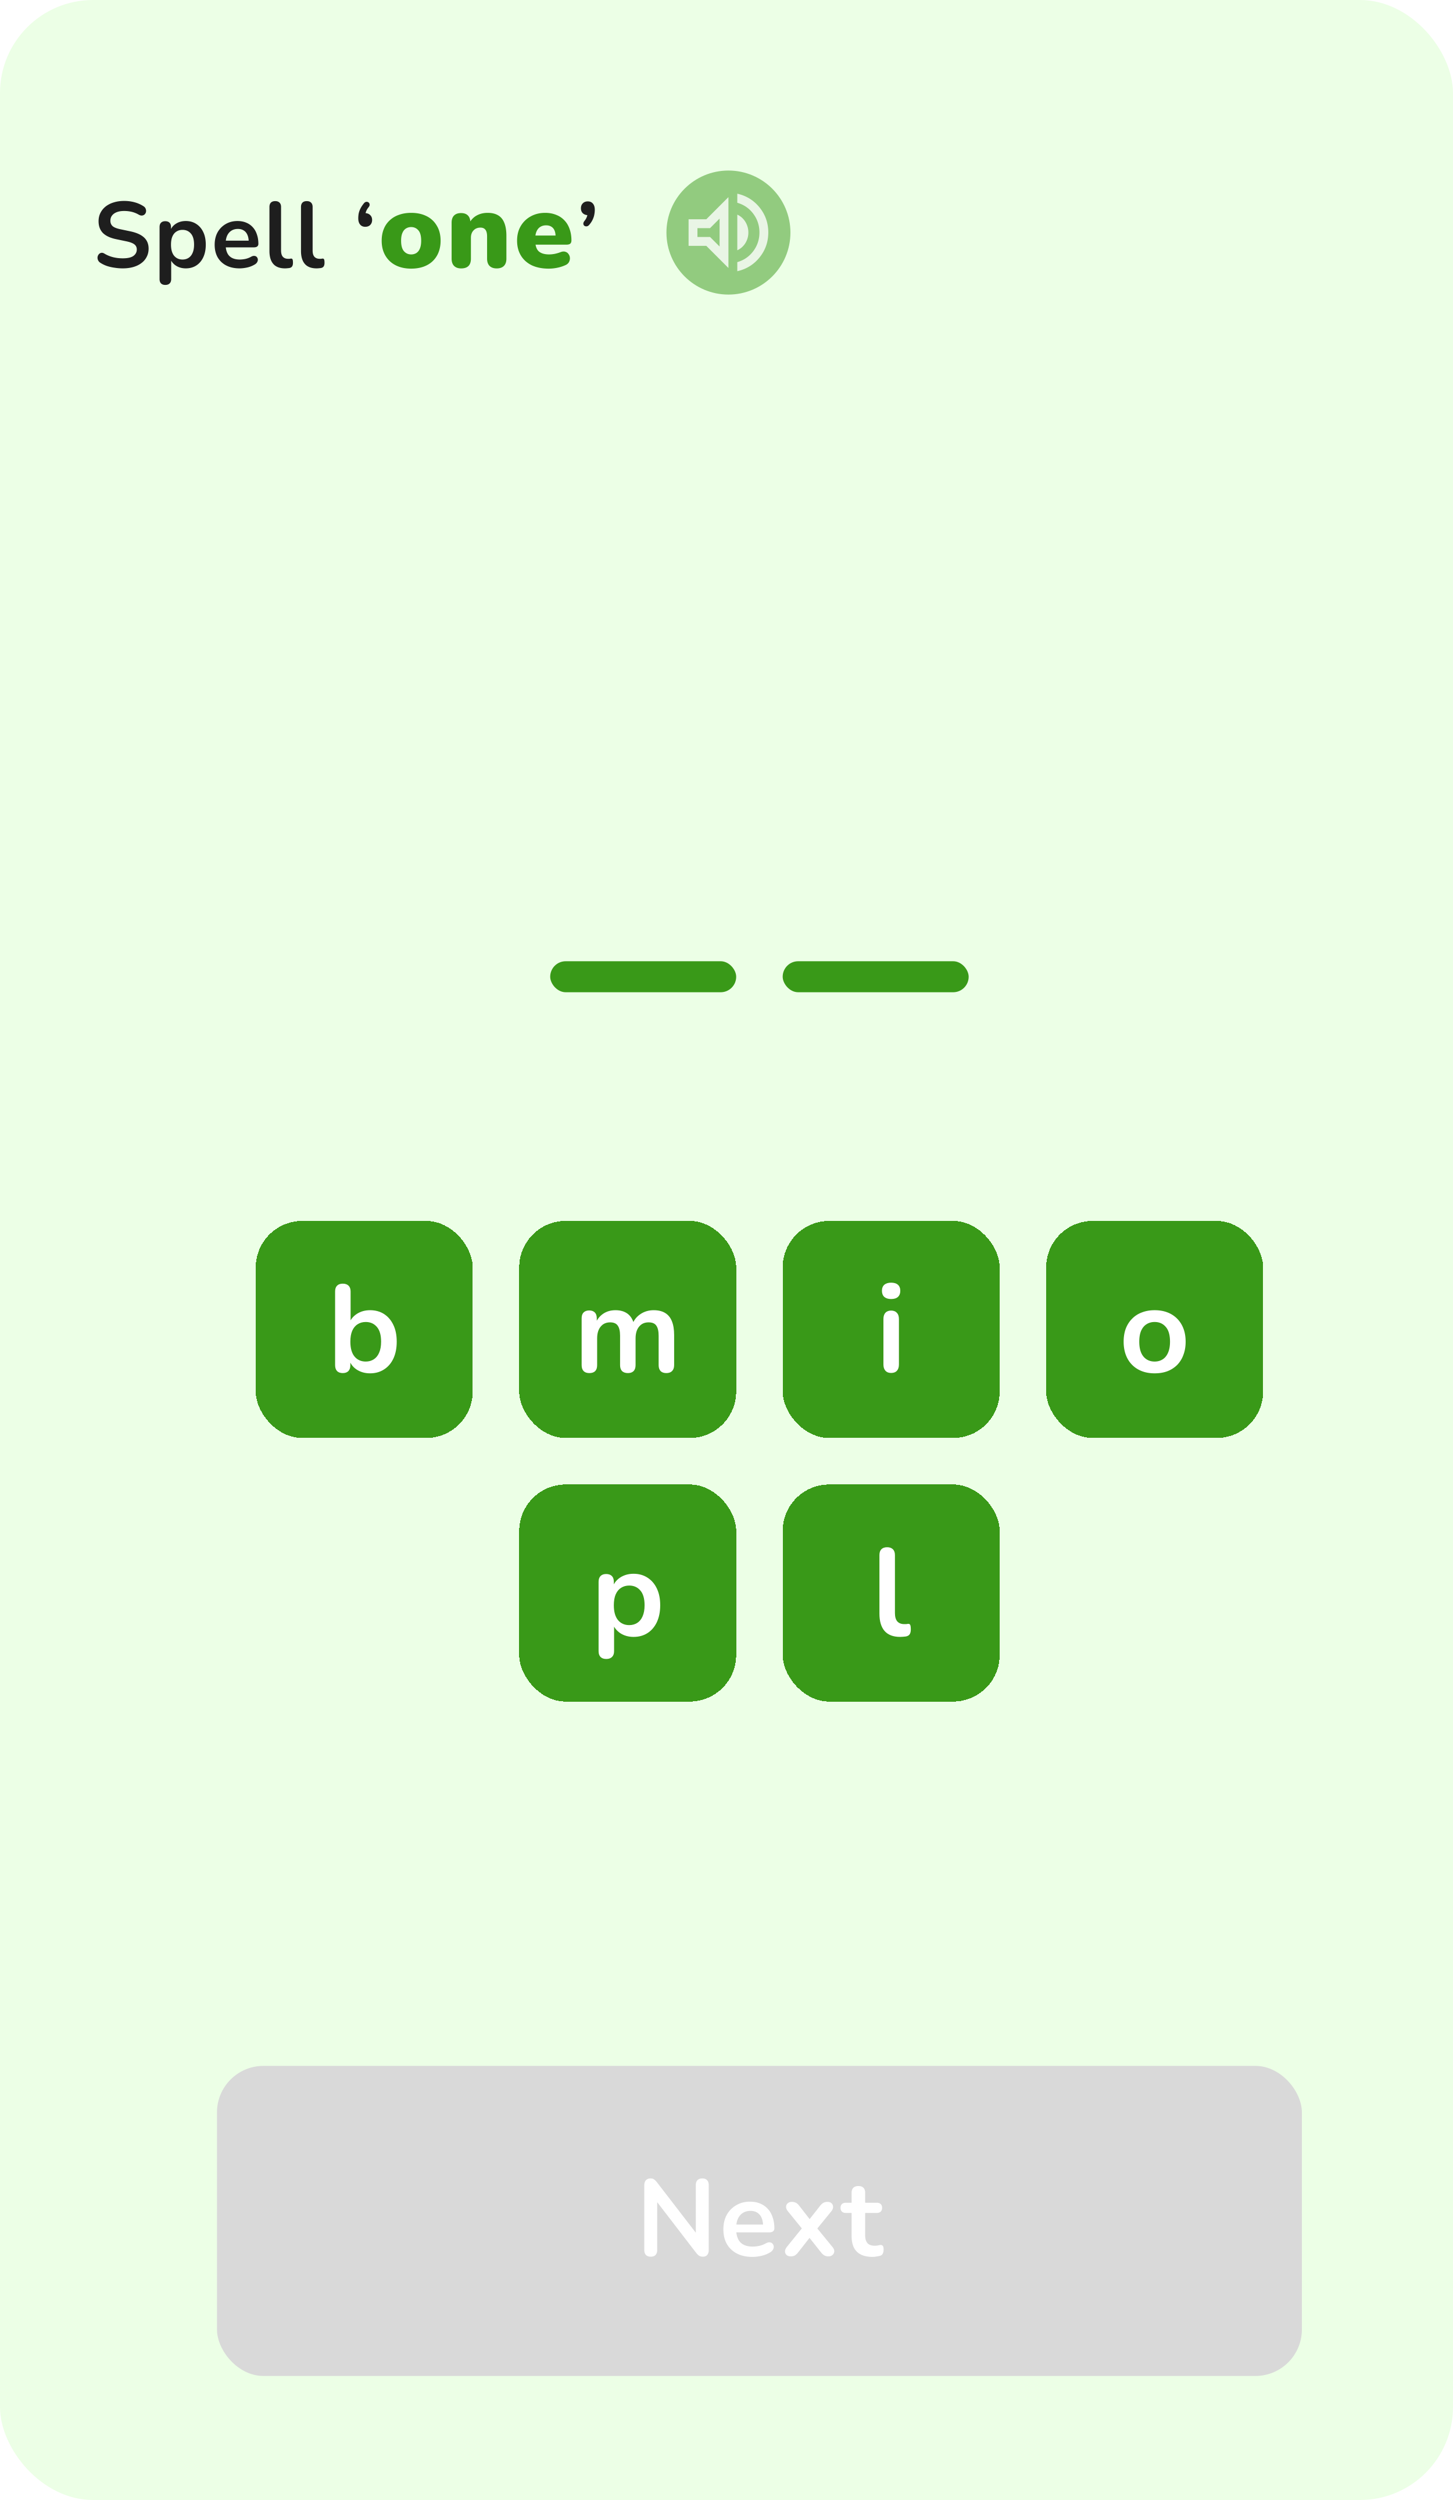 <svg xmlns="http://www.w3.org/2000/svg" width="375" height="645" fill="none"><rect width="375" height="645" fill="#fff" rx="24"/><rect width="375" height="645" fill="#ECFFE6" rx="24"/><path fill="#1E1E1E" d="M31.68 69.24c-.704 0-1.408-.056-2.112-.168a10.978 10.978 0 0 1-1.992-.456 8.192 8.192 0 0 1-1.68-.816 1.552 1.552 0 0 1-.72-1.488c.048-.272.152-.504.312-.696.176-.208.392-.336.648-.384.256-.048.536.024.84.216a8.2 8.2 0 0 0 2.232.912c.784.192 1.608.288 2.472.288 1.264 0 2.184-.208 2.76-.624.576-.432.864-.984.864-1.656 0-.56-.208-1-.624-1.32-.4-.32-1.096-.584-2.088-.792l-2.64-.552c-1.52-.32-2.656-.856-3.408-1.608-.736-.768-1.104-1.776-1.104-3.024 0-.784.16-1.496.48-2.136.32-.64.768-1.192 1.344-1.656a6.263 6.263 0 0 1 2.088-1.056c.816-.256 1.712-.384 2.688-.384.96 0 1.872.12 2.736.36.864.24 1.64.592 2.328 1.056.256.176.424.392.504.648.096.256.12.512.072.768-.048.24-.16.448-.336.624-.176.176-.4.28-.672.312-.256.032-.552-.048-.888-.24a6.832 6.832 0 0 0-1.8-.72 8.527 8.527 0 0 0-1.968-.216c-.736 0-1.368.104-1.896.312-.528.208-.936.504-1.224.888-.272.368-.408.808-.408 1.32 0 .576.192 1.04.576 1.392.384.336 1.04.6 1.968.792l2.616.552c1.584.336 2.76.864 3.528 1.584.784.72 1.176 1.68 1.176 2.88 0 .768-.16 1.464-.48 2.088a4.446 4.446 0 0 1-1.344 1.608c-.576.448-1.272.792-2.088 1.032-.816.24-1.736.36-2.76.36zm10.989 4.272c-.48 0-.848-.128-1.104-.384-.256-.256-.384-.632-.384-1.128V58.584c0-.496.128-.872.384-1.128.256-.256.616-.384 1.08-.384.48 0 .848.128 1.104.384.256.256.384.632.384 1.128v1.872l-.264-.72c.24-.816.728-1.472 1.464-1.968.752-.496 1.624-.744 2.616-.744 1.024 0 1.92.248 2.688.744.784.496 1.392 1.2 1.824 2.112.432.896.648 1.976.648 3.24 0 1.248-.216 2.336-.648 3.264-.432.912-1.032 1.616-1.8 2.112s-1.672.744-2.712.744c-.976 0-1.832-.24-2.568-.72-.736-.496-1.232-1.136-1.488-1.92h.288V72c0 .496-.136.872-.408 1.128-.256.256-.624.384-1.104.384zm4.44-6.552c.592 0 1.112-.144 1.56-.432.448-.288.792-.712 1.032-1.272.256-.576.384-1.288.384-2.136 0-1.28-.272-2.232-.816-2.856-.544-.64-1.264-.96-2.16-.96-.592 0-1.112.144-1.56.432-.448.272-.8.696-1.056 1.272-.24.56-.36 1.264-.36 2.112 0 1.264.272 2.224.816 2.88.544.64 1.264.96 2.16.96zm14.726 2.28c-1.328 0-2.472-.248-3.432-.744a5.366 5.366 0 0 1-2.232-2.112c-.512-.912-.768-1.992-.768-3.24 0-1.216.248-2.28.744-3.192a5.581 5.581 0 0 1 2.088-2.136c.896-.528 1.912-.792 3.048-.792.832 0 1.576.136 2.232.408.672.272 1.24.664 1.704 1.176.48.512.84 1.136 1.08 1.872.256.72.384 1.536.384 2.448 0 .288-.104.512-.312.672-.192.144-.472.216-.84.216h-7.704v-1.728h6.744l-.384.36c0-.736-.112-1.352-.336-1.848-.208-.496-.52-.872-.936-1.128-.4-.272-.904-.408-1.512-.408-.672 0-1.248.16-1.728.48-.464.304-.824.744-1.08 1.32-.24.56-.36 1.232-.36 2.016v.168c0 1.312.304 2.296.912 2.952.624.64 1.536.96 2.736.96.416 0 .88-.048 1.392-.144a5.368 5.368 0 0 0 1.488-.552c.336-.192.632-.272.888-.24.256.016.456.104.6.264.16.16.256.36.288.6.032.224-.016.456-.144.696-.112.24-.312.448-.6.624a6.438 6.438 0 0 1-1.944.792c-.72.16-1.392.24-2.016.24zm11.712 0c-1.328 0-2.328-.376-3-1.128-.672-.768-1.008-1.888-1.008-3.36V53.4c0-.496.128-.872.384-1.128.256-.256.624-.384 1.104-.384.48 0 .848.128 1.104.384.272.256.408.632.408 1.128v11.208c0 .736.152 1.28.456 1.632.32.352.768.528 1.344.528h.36l.336-.048c.224-.032.376.032.456.192.08.144.12.448.12.912 0 .4-.08.712-.24.936-.16.224-.424.36-.792.408l-.504.048a5.829 5.829 0 0 1-.528.024zm8.144 0c-1.328 0-2.328-.376-3-1.128-.672-.768-1.008-1.888-1.008-3.36V53.4c0-.496.128-.872.384-1.128.256-.256.624-.384 1.104-.384.48 0 .848.128 1.104.384.272.256.408.632.408 1.128v11.208c0 .736.152 1.28.456 1.632.32.352.768.528 1.344.528h.36l.336-.048c.224-.032.376.032.456.192.08.144.12.448.12.912 0 .4-.08.712-.24.936-.16.224-.424.36-.792.408l-.504.048a5.829 5.829 0 0 1-.528.024zm12.164-16.704c.208-.272.424-.424.648-.456.24-.032.44.016.6.144.176.112.272.288.288.528.032.224-.064.472-.288.744-.32.4-.544.8-.672 1.2-.112.4-.168.76-.168 1.08l-.096-.792c.56 0 1.008.16 1.344.48.352.32.528.752.528 1.296 0 .512-.16.936-.48 1.272-.32.32-.752.48-1.296.48-.56 0-1-.192-1.32-.576-.32-.384-.48-.92-.48-1.608 0-.384.032-.776.096-1.176a5.2 5.2 0 0 1 .432-1.272c.208-.432.496-.88.864-1.344zm58.26 5.424c-.208.256-.432.4-.672.432a.856.856 0 0 1-.6-.12.682.682 0 0 1-.288-.528c-.016-.24.088-.496.312-.768.32-.4.536-.8.648-1.2.112-.4.168-.752.168-1.056l.12.792c-.56 0-1.016-.16-1.368-.48-.336-.32-.504-.752-.504-1.296 0-.528.16-.952.48-1.272.32-.336.752-.504 1.296-.504.56 0 1 .192 1.32.576.32.368.48.904.48 1.608 0 .384-.04.784-.12 1.2-.064.4-.2.824-.408 1.272-.192.432-.48.88-.864 1.344z"/><path fill="#399918" d="M106.124 69.308c-1.531 0-2.865-.29-4.004-.868a6.35 6.35 0 0 1-2.66-2.492c-.635-1.083-.952-2.361-.952-3.836 0-1.12.177-2.119.532-2.996a6.044 6.044 0 0 1 1.54-2.268 6.507 6.507 0 0 1 2.408-1.428c.933-.336 1.979-.504 3.136-.504 1.531 0 2.865.29 4.004.868a6.171 6.171 0 0 1 2.632 2.492c.635 1.064.952 2.343.952 3.836 0 1.101-.177 2.1-.532 2.996a6.308 6.308 0 0 1-1.54 2.296c-.653.616-1.456 1.092-2.408 1.428-.933.317-1.969.476-3.108.476zm0-3.668a2.5 2.5 0 0 0 1.344-.364c.392-.261.691-.644.896-1.148.224-.523.336-1.195.336-2.016 0-1.25-.243-2.147-.728-2.688-.485-.56-1.101-.84-1.848-.84a2.5 2.5 0 0 0-1.344.364c-.392.243-.7.625-.924 1.148-.224.504-.336 1.176-.336 2.016 0 1.232.243 2.128.728 2.688s1.111.84 1.876.84zm12.896 3.612c-.784 0-1.391-.215-1.82-.644-.43-.43-.644-1.055-.644-1.876v-9.268c0-.803.205-1.419.616-1.848.429-.43 1.036-.644 1.82-.644s1.381.215 1.792.644c.41.43.616 1.045.616 1.848v1.316l-.308-1.148c.448-.877 1.082-1.55 1.904-2.016.84-.467 1.792-.7 2.856-.7 1.101 0 2.006.215 2.716.644.709.41 1.241 1.064 1.596 1.96.354.877.532 1.988.532 3.332v5.88c0 .821-.215 1.447-.644 1.876-.43.43-1.046.644-1.848.644-.803 0-1.419-.215-1.848-.644-.43-.43-.644-1.055-.644-1.876v-5.684c0-.84-.15-1.437-.448-1.792-.28-.355-.7-.532-1.26-.532-.747 0-1.344.243-1.792.728-.448.467-.672 1.101-.672 1.904v5.376c0 1.68-.84 2.52-2.52 2.52zm22.58.056c-1.68 0-3.136-.29-4.368-.868-1.213-.597-2.147-1.437-2.8-2.52s-.98-2.361-.98-3.836c0-1.419.308-2.66.924-3.724a6.68 6.68 0 0 1 2.576-2.52c1.101-.616 2.352-.924 3.752-.924 1.027 0 1.96.168 2.8.504.84.317 1.559.793 2.156 1.428.597.616 1.045 1.363 1.344 2.24.317.877.476 1.857.476 2.94 0 .373-.103.653-.308.84-.205.168-.532.252-.98.252h-8.568v-2.352h6.216l-.448.364c0-.69-.093-1.25-.28-1.68a2.071 2.071 0 0 0-.84-.98c-.355-.224-.803-.336-1.344-.336-.579 0-1.083.14-1.512.42-.411.261-.728.653-.952 1.176-.224.523-.336 1.176-.336 1.96v.252c0 1.325.289 2.277.868 2.856.597.56 1.512.84 2.744.84a8.06 8.06 0 0 0 1.4-.14 9.828 9.828 0 0 0 1.54-.448c.485-.187.905-.215 1.26-.084.355.112.625.317.812.616.205.28.317.607.336.98.019.355-.065.71-.252 1.064-.187.336-.495.597-.924.784a9.51 9.51 0 0 1-2.1.672 10.98 10.98 0 0 1-2.212.224z"/><circle cx="188" cy="60" r="16" fill="#399918" fill-opacity=".5"/><mask id="a" width="28" height="28" x="174" y="46" maskUnits="userSpaceOnUse" style="mask-type:alpha"><path fill="#D9D9D9" d="M174.286 46.286h27.429v27.429h-27.429z"/></mask><g mask="url(#a)"><path fill="#fff" fill-opacity=".8" d="M190.286 69.972v-2.343c1.714-.495 3.095-1.448 4.143-2.857 1.047-1.41 1.571-3.01 1.571-4.8s-.524-3.39-1.571-4.8c-1.048-1.41-2.429-2.362-4.143-2.857v-2.343c2.362.533 4.285 1.728 5.771 3.585 1.486 1.857 2.229 3.996 2.229 6.415s-.743 4.557-2.229 6.414c-1.486 1.857-3.409 3.052-5.771 3.586zm-12.572-6.543v-6.857h4.572L188 50.857v18.286l-5.714-5.714h-4.572zm12.572 1.143v-9.2a4.746 4.746 0 0 1 2.1 1.885 5.22 5.22 0 0 1 .757 2.743 5.09 5.09 0 0 1-.757 2.7 4.773 4.773 0 0 1-2.1 1.872zm-4.572-8.172-2.457 2.457H180v2.286h3.257l2.457 2.457v-7.2z"/></g><rect width="280" height="80" x="56" y="533" fill="#D9D9D9" rx="12"/><path fill="#fff" d="M167.961 582.224c-.541 0-.961-.149-1.26-.448-.28-.299-.42-.728-.42-1.288v-16.66c0-.579.14-1.017.42-1.316.299-.317.681-.476 1.148-.476.429 0 .747.084.952.252.224.149.485.411.784.784l10.724 13.916h-.728v-13.244c0-.541.14-.961.42-1.26.299-.299.719-.448 1.26-.448s.952.149 1.232.448c.28.299.42.719.42 1.26v16.8c0 .523-.131.933-.392 1.232-.261.299-.616.448-1.064.448-.429 0-.775-.084-1.036-.252-.243-.168-.513-.439-.812-.812l-10.696-13.916h.7v13.244c0 .56-.14.989-.42 1.288-.28.299-.691.448-1.232.448zm26.237.056c-1.549 0-2.884-.289-4.004-.868a6.262 6.262 0 0 1-2.604-2.464c-.597-1.064-.896-2.324-.896-3.78 0-1.419.289-2.66.868-3.724a6.504 6.504 0 0 1 2.436-2.492c1.045-.616 2.231-.924 3.556-.924.971 0 1.839.159 2.604.476a5.346 5.346 0 0 1 1.988 1.372c.56.597.98 1.325 1.26 2.184.299.84.448 1.792.448 2.856 0 .336-.121.597-.364.784-.224.168-.551.252-.98.252h-8.988v-2.016h7.868l-.448.42c0-.859-.131-1.577-.392-2.156-.243-.579-.607-1.017-1.092-1.316-.467-.317-1.055-.476-1.764-.476-.784 0-1.456.187-2.016.56-.541.355-.961.868-1.26 1.54-.28.653-.42 1.437-.42 2.352v.196c0 1.531.355 2.679 1.064 3.444.728.747 1.792 1.12 3.192 1.12.485 0 1.027-.056 1.624-.168a6.259 6.259 0 0 0 1.736-.644c.392-.224.737-.317 1.036-.28.299.019.532.121.7.308.187.187.299.42.336.7.037.261-.019.532-.168.812-.131.28-.364.523-.7.728-.653.411-1.409.719-2.268.924-.84.187-1.624.28-2.352.28zm9.858-.14c-.411 0-.756-.112-1.036-.336a1.304 1.304 0 0 1-.42-.924c0-.373.159-.765.476-1.176l4.536-5.6v1.652l-4.256-5.236c-.336-.411-.495-.803-.476-1.176.019-.373.159-.672.42-.896.28-.243.625-.364 1.036-.364.429 0 .784.075 1.064.224.299.149.569.383.812.7l3.36 4.312h-1.232l3.388-4.312c.261-.317.532-.551.812-.7.28-.149.625-.224 1.036-.224.429 0 .775.121 1.036.364s.392.551.392.924c.019.373-.14.765-.476 1.176l-4.228 5.18v-1.568l4.536 5.544c.336.392.495.775.476 1.148a1.26 1.26 0 0 1-.448.924c-.261.243-.607.364-1.036.364-.411 0-.756-.075-1.036-.224-.28-.149-.551-.383-.812-.7l-3.64-4.592h1.176l-3.612 4.592a3.027 3.027 0 0 1-.784.7c-.28.149-.635.224-1.064.224zm21.165.14c-1.213 0-2.231-.205-3.052-.616a3.965 3.965 0 0 1-1.792-1.792c-.392-.803-.588-1.792-.588-2.968v-5.964h-1.456c-.448 0-.793-.112-1.036-.336-.243-.243-.364-.569-.364-.98 0-.429.121-.756.364-.98.243-.224.588-.336 1.036-.336h1.456v-2.548c0-.579.149-1.017.448-1.316.317-.299.756-.448 1.316-.448s.989.149 1.288.448c.299.299.448.737.448 1.316v2.548h2.968c.448 0 .793.112 1.036.336.243.224.364.551.364.98 0 .411-.121.737-.364.98-.243.224-.588.336-1.036.336h-2.968v5.768c0 .896.196 1.568.588 2.016.392.448 1.027.672 1.904.672.317 0 .597-.028.84-.084.243-.056.457-.093.644-.112a.64.64 0 0 1 .56.224c.149.149.224.467.224.952 0 .373-.065.709-.196 1.008-.112.28-.327.476-.644.588-.243.075-.56.14-.952.196a5.588 5.588 0 0 1-1.036.112z"/><rect width="48" height="8" x="142" y="248" fill="#399918" rx="4"/><rect width="48" height="8" x="202" y="248" fill="#399918" rx="4"/><g filter="url(#b)"><rect width="56" height="56" x="66" y="312" fill="#399918" rx="12" shape-rendering="crispEdges"/><path fill="#fff" d="M95.51 351.32c-1.322 0-2.485-.331-3.488-.992-.981-.661-1.632-1.547-1.952-2.656l.352-.8v2.336c0 .661-.17 1.173-.512 1.536-.341.341-.821.512-1.44.512-.64 0-1.13-.171-1.472-.512-.341-.363-.512-.875-.512-1.536V330.2c0-.661.17-1.163.512-1.504.342-.341.832-.512 1.472-.512s1.13.171 1.472.512c.363.341.544.843.544 1.504v8.32h-.384c.342-1.045 1.003-1.888 1.984-2.528.982-.64 2.123-.96 3.424-.96 1.387 0 2.592.331 3.616.992s1.824 1.6 2.4 2.816c.576 1.195.864 2.635.864 4.32 0 1.664-.288 3.115-.864 4.352-.576 1.216-1.386 2.155-2.432 2.816-1.024.661-2.218.992-3.584.992zm-1.12-3.04c.79 0 1.483-.192 2.08-.576.598-.384 1.056-.949 1.376-1.696.342-.768.512-1.717.512-2.848 0-1.707-.362-2.976-1.088-3.808-.725-.853-1.685-1.28-2.88-1.28-.79 0-1.482.192-2.08.576-.597.363-1.066.928-1.408 1.696-.32.747-.48 1.685-.48 2.816 0 1.685.363 2.965 1.088 3.84.726.853 1.686 1.28 2.88 1.28z"/></g><g filter="url(#c)"><rect width="56" height="56" x="134" y="312" fill="#399918" rx="12" shape-rendering="crispEdges"/><path fill="#fff" d="M152.097 351.256c-.64 0-1.131-.171-1.472-.512-.342-.363-.512-.875-.512-1.536v-12.096c0-.661.17-1.163.512-1.504.341-.341.821-.512 1.44-.512.618 0 1.098.171 1.44.512.341.341.512.843.512 1.504v2.336l-.352-.96c.426-1.067 1.088-1.909 1.984-2.528.896-.619 1.962-.928 3.2-.928 1.258 0 2.293.299 3.104.896.81.597 1.376 1.515 1.696 2.752h-.448c.426-1.131 1.13-2.016 2.112-2.656.981-.661 2.112-.992 3.392-.992 1.194 0 2.176.235 2.944.704.789.469 1.376 1.184 1.76 2.144.384.939.576 2.133.576 3.584v7.744c0 .661-.182 1.173-.544 1.536-.342.341-.832.512-1.472.512s-1.131-.171-1.472-.512c-.342-.363-.512-.875-.512-1.536v-7.584c0-1.195-.203-2.069-.608-2.624-.384-.555-1.046-.832-1.984-.832-1.046 0-1.867.373-2.464 1.12-.598.725-.896 1.739-.896 3.04v6.88c0 .661-.171 1.173-.512 1.536-.342.341-.832.512-1.472.512s-1.142-.171-1.504-.512c-.342-.363-.512-.875-.512-1.536v-7.584c0-1.195-.203-2.069-.608-2.624-.384-.555-1.035-.832-1.952-.832-1.046 0-1.867.373-2.464 1.12-.598.725-.896 1.739-.896 3.04v6.88c0 1.365-.672 2.048-2.016 2.048z"/></g><g filter="url(#d)"><rect width="56" height="56" x="202" y="312" fill="#399918" rx="12" shape-rendering="crispEdges"/><path fill="#fff" d="M229.986 351.224c-.64 0-1.131-.192-1.472-.576-.341-.384-.512-.917-.512-1.6v-11.744c0-.704.171-1.237.512-1.6.341-.384.832-.576 1.472-.576s1.131.192 1.472.576c.363.363.544.896.544 1.6v11.744c0 .683-.171 1.216-.512 1.6-.341.384-.843.576-1.504.576zm0-19.072c-.747 0-1.333-.181-1.76-.544-.405-.384-.608-.907-.608-1.568 0-.683.203-1.205.608-1.568.427-.363 1.013-.544 1.76-.544.768 0 1.355.181 1.76.544.405.363.608.885.608 1.568 0 .661-.203 1.184-.608 1.568-.405.363-.992.544-1.76.544z"/></g><g filter="url(#e)"><rect width="56" height="56" x="270" y="312" fill="#399918" rx="12" shape-rendering="crispEdges"/><path fill="#fff" d="M297.997 351.32c-1.621 0-3.029-.331-4.224-.992a6.945 6.945 0 0 1-2.784-2.816c-.661-1.237-.992-2.688-.992-4.352 0-1.259.182-2.379.544-3.36.384-1.003.928-1.856 1.632-2.56a6.727 6.727 0 0 1 2.528-1.632c.982-.384 2.08-.576 3.296-.576 1.622 0 3.03.331 4.224.992a6.933 6.933 0 0 1 2.784 2.816c.662 1.216.992 2.656.992 4.32 0 1.259-.192 2.389-.576 3.392a7.157 7.157 0 0 1-1.6 2.592 7.27 7.27 0 0 1-2.528 1.632c-.981.363-2.08.544-3.296.544zm0-3.04c.79 0 1.483-.192 2.08-.576.598-.384 1.056-.949 1.376-1.696.342-.768.512-1.717.512-2.848 0-1.707-.362-2.976-1.088-3.808-.725-.853-1.685-1.28-2.88-1.28-.789 0-1.482.192-2.08.576-.597.363-1.066.928-1.408 1.696-.32.747-.48 1.685-.48 2.816 0 1.685.363 2.965 1.088 3.84.726.853 1.686 1.28 2.88 1.28z"/></g><g filter="url(#f)"><rect width="56" height="56" x="134" y="380" fill="#399918" rx="12" shape-rendering="crispEdges"/><path fill="#fff" d="M156.47 425.016c-.64 0-1.13-.171-1.472-.512-.341-.341-.512-.843-.512-1.504v-17.888c0-.661.171-1.163.512-1.504.342-.341.822-.512 1.44-.512.64 0 1.131.171 1.472.512.342.341.512.843.512 1.504v2.496l-.352-.96c.32-1.088.971-1.963 1.952-2.624 1.003-.661 2.166-.992 3.488-.992 1.366 0 2.56.331 3.584.992 1.046.661 1.856 1.6 2.432 2.816.576 1.195.864 2.635.864 4.32 0 1.664-.288 3.115-.864 4.352-.576 1.216-1.376 2.155-2.4 2.816s-2.229.992-3.616.992c-1.301 0-2.442-.32-3.424-.96-.981-.661-1.642-1.515-1.984-2.56h.384v7.2c0 .661-.181 1.163-.544 1.504-.341.341-.832.512-1.472.512zm5.92-8.736c.79 0 1.483-.192 2.08-.576.598-.384 1.056-.949 1.376-1.696.342-.768.512-1.717.512-2.848 0-1.707-.362-2.976-1.088-3.808-.725-.853-1.685-1.28-2.88-1.28-.789 0-1.482.192-2.08.576-.597.363-1.066.928-1.408 1.696-.32.747-.48 1.685-.48 2.816 0 1.685.363 2.965 1.088 3.84.726.853 1.686 1.28 2.88 1.28z"/></g><g filter="url(#g)"><rect width="56" height="56" x="202" y="380" fill="#399918" rx="12" shape-rendering="crispEdges"/><path fill="#fff" d="M232.315 419.32c-1.771 0-3.104-.501-4-1.504-.896-1.024-1.344-2.517-1.344-4.48V398.2c0-.661.17-1.163.512-1.504.341-.341.832-.512 1.472-.512s1.13.171 1.472.512c.362.341.544.843.544 1.504v14.944c0 .981.202 1.707.608 2.176.426.469 1.024.704 1.792.704h.48l.448-.064c.298-.043.501.043.608.256.106.192.16.597.16 1.216 0 .533-.107.949-.32 1.248-.214.299-.566.48-1.056.544-.214.021-.438.043-.672.064-.235.021-.47.032-.704.032z"/></g><defs><filter id="b" width="60" height="61" x="64" y="312" color-interpolation-filters="sRGB" filterUnits="userSpaceOnUse"><feFlood flood-opacity="0" result="BackgroundImageFix"/><feColorMatrix in="SourceAlpha" result="hardAlpha" values="0 0 0 0 0 0 0 0 0 0 0 0 0 0 0 0 0 0 127 0"/><feOffset dy="3"/><feGaussianBlur stdDeviation="1"/><feComposite in2="hardAlpha" operator="out"/><feColorMatrix values="0 0 0 0 0.224 0 0 0 0 0.251 0 0 0 0 0.196 0 0 0 0.04 0"/><feBlend in2="BackgroundImageFix" result="effect1_dropShadow_1443_10393"/><feBlend in="SourceGraphic" in2="effect1_dropShadow_1443_10393" result="shape"/></filter><filter id="c" width="60" height="61" x="132" y="312" color-interpolation-filters="sRGB" filterUnits="userSpaceOnUse"><feFlood flood-opacity="0" result="BackgroundImageFix"/><feColorMatrix in="SourceAlpha" result="hardAlpha" values="0 0 0 0 0 0 0 0 0 0 0 0 0 0 0 0 0 0 127 0"/><feOffset dy="3"/><feGaussianBlur stdDeviation="1"/><feComposite in2="hardAlpha" operator="out"/><feColorMatrix values="0 0 0 0 0.224 0 0 0 0 0.251 0 0 0 0 0.196 0 0 0 0.04 0"/><feBlend in2="BackgroundImageFix" result="effect1_dropShadow_1443_10393"/><feBlend in="SourceGraphic" in2="effect1_dropShadow_1443_10393" result="shape"/></filter><filter id="d" width="60" height="61" x="200" y="312" color-interpolation-filters="sRGB" filterUnits="userSpaceOnUse"><feFlood flood-opacity="0" result="BackgroundImageFix"/><feColorMatrix in="SourceAlpha" result="hardAlpha" values="0 0 0 0 0 0 0 0 0 0 0 0 0 0 0 0 0 0 127 0"/><feOffset dy="3"/><feGaussianBlur stdDeviation="1"/><feComposite in2="hardAlpha" operator="out"/><feColorMatrix values="0 0 0 0 0.224 0 0 0 0 0.251 0 0 0 0 0.196 0 0 0 0.04 0"/><feBlend in2="BackgroundImageFix" result="effect1_dropShadow_1443_10393"/><feBlend in="SourceGraphic" in2="effect1_dropShadow_1443_10393" result="shape"/></filter><filter id="e" width="60" height="61" x="268" y="312" color-interpolation-filters="sRGB" filterUnits="userSpaceOnUse"><feFlood flood-opacity="0" result="BackgroundImageFix"/><feColorMatrix in="SourceAlpha" result="hardAlpha" values="0 0 0 0 0 0 0 0 0 0 0 0 0 0 0 0 0 0 127 0"/><feOffset dy="3"/><feGaussianBlur stdDeviation="1"/><feComposite in2="hardAlpha" operator="out"/><feColorMatrix values="0 0 0 0 0.224 0 0 0 0 0.251 0 0 0 0 0.196 0 0 0 0.04 0"/><feBlend in2="BackgroundImageFix" result="effect1_dropShadow_1443_10393"/><feBlend in="SourceGraphic" in2="effect1_dropShadow_1443_10393" result="shape"/></filter><filter id="f" width="60" height="61" x="132" y="380" color-interpolation-filters="sRGB" filterUnits="userSpaceOnUse"><feFlood flood-opacity="0" result="BackgroundImageFix"/><feColorMatrix in="SourceAlpha" result="hardAlpha" values="0 0 0 0 0 0 0 0 0 0 0 0 0 0 0 0 0 0 127 0"/><feOffset dy="3"/><feGaussianBlur stdDeviation="1"/><feComposite in2="hardAlpha" operator="out"/><feColorMatrix values="0 0 0 0 0.224 0 0 0 0 0.251 0 0 0 0 0.196 0 0 0 0.04 0"/><feBlend in2="BackgroundImageFix" result="effect1_dropShadow_1443_10393"/><feBlend in="SourceGraphic" in2="effect1_dropShadow_1443_10393" result="shape"/></filter><filter id="g" width="60" height="61" x="200" y="380" color-interpolation-filters="sRGB" filterUnits="userSpaceOnUse"><feFlood flood-opacity="0" result="BackgroundImageFix"/><feColorMatrix in="SourceAlpha" result="hardAlpha" values="0 0 0 0 0 0 0 0 0 0 0 0 0 0 0 0 0 0 127 0"/><feOffset dy="3"/><feGaussianBlur stdDeviation="1"/><feComposite in2="hardAlpha" operator="out"/><feColorMatrix values="0 0 0 0 0.224 0 0 0 0 0.251 0 0 0 0 0.196 0 0 0 0.04 0"/><feBlend in2="BackgroundImageFix" result="effect1_dropShadow_1443_10393"/><feBlend in="SourceGraphic" in2="effect1_dropShadow_1443_10393" result="shape"/></filter></defs></svg>